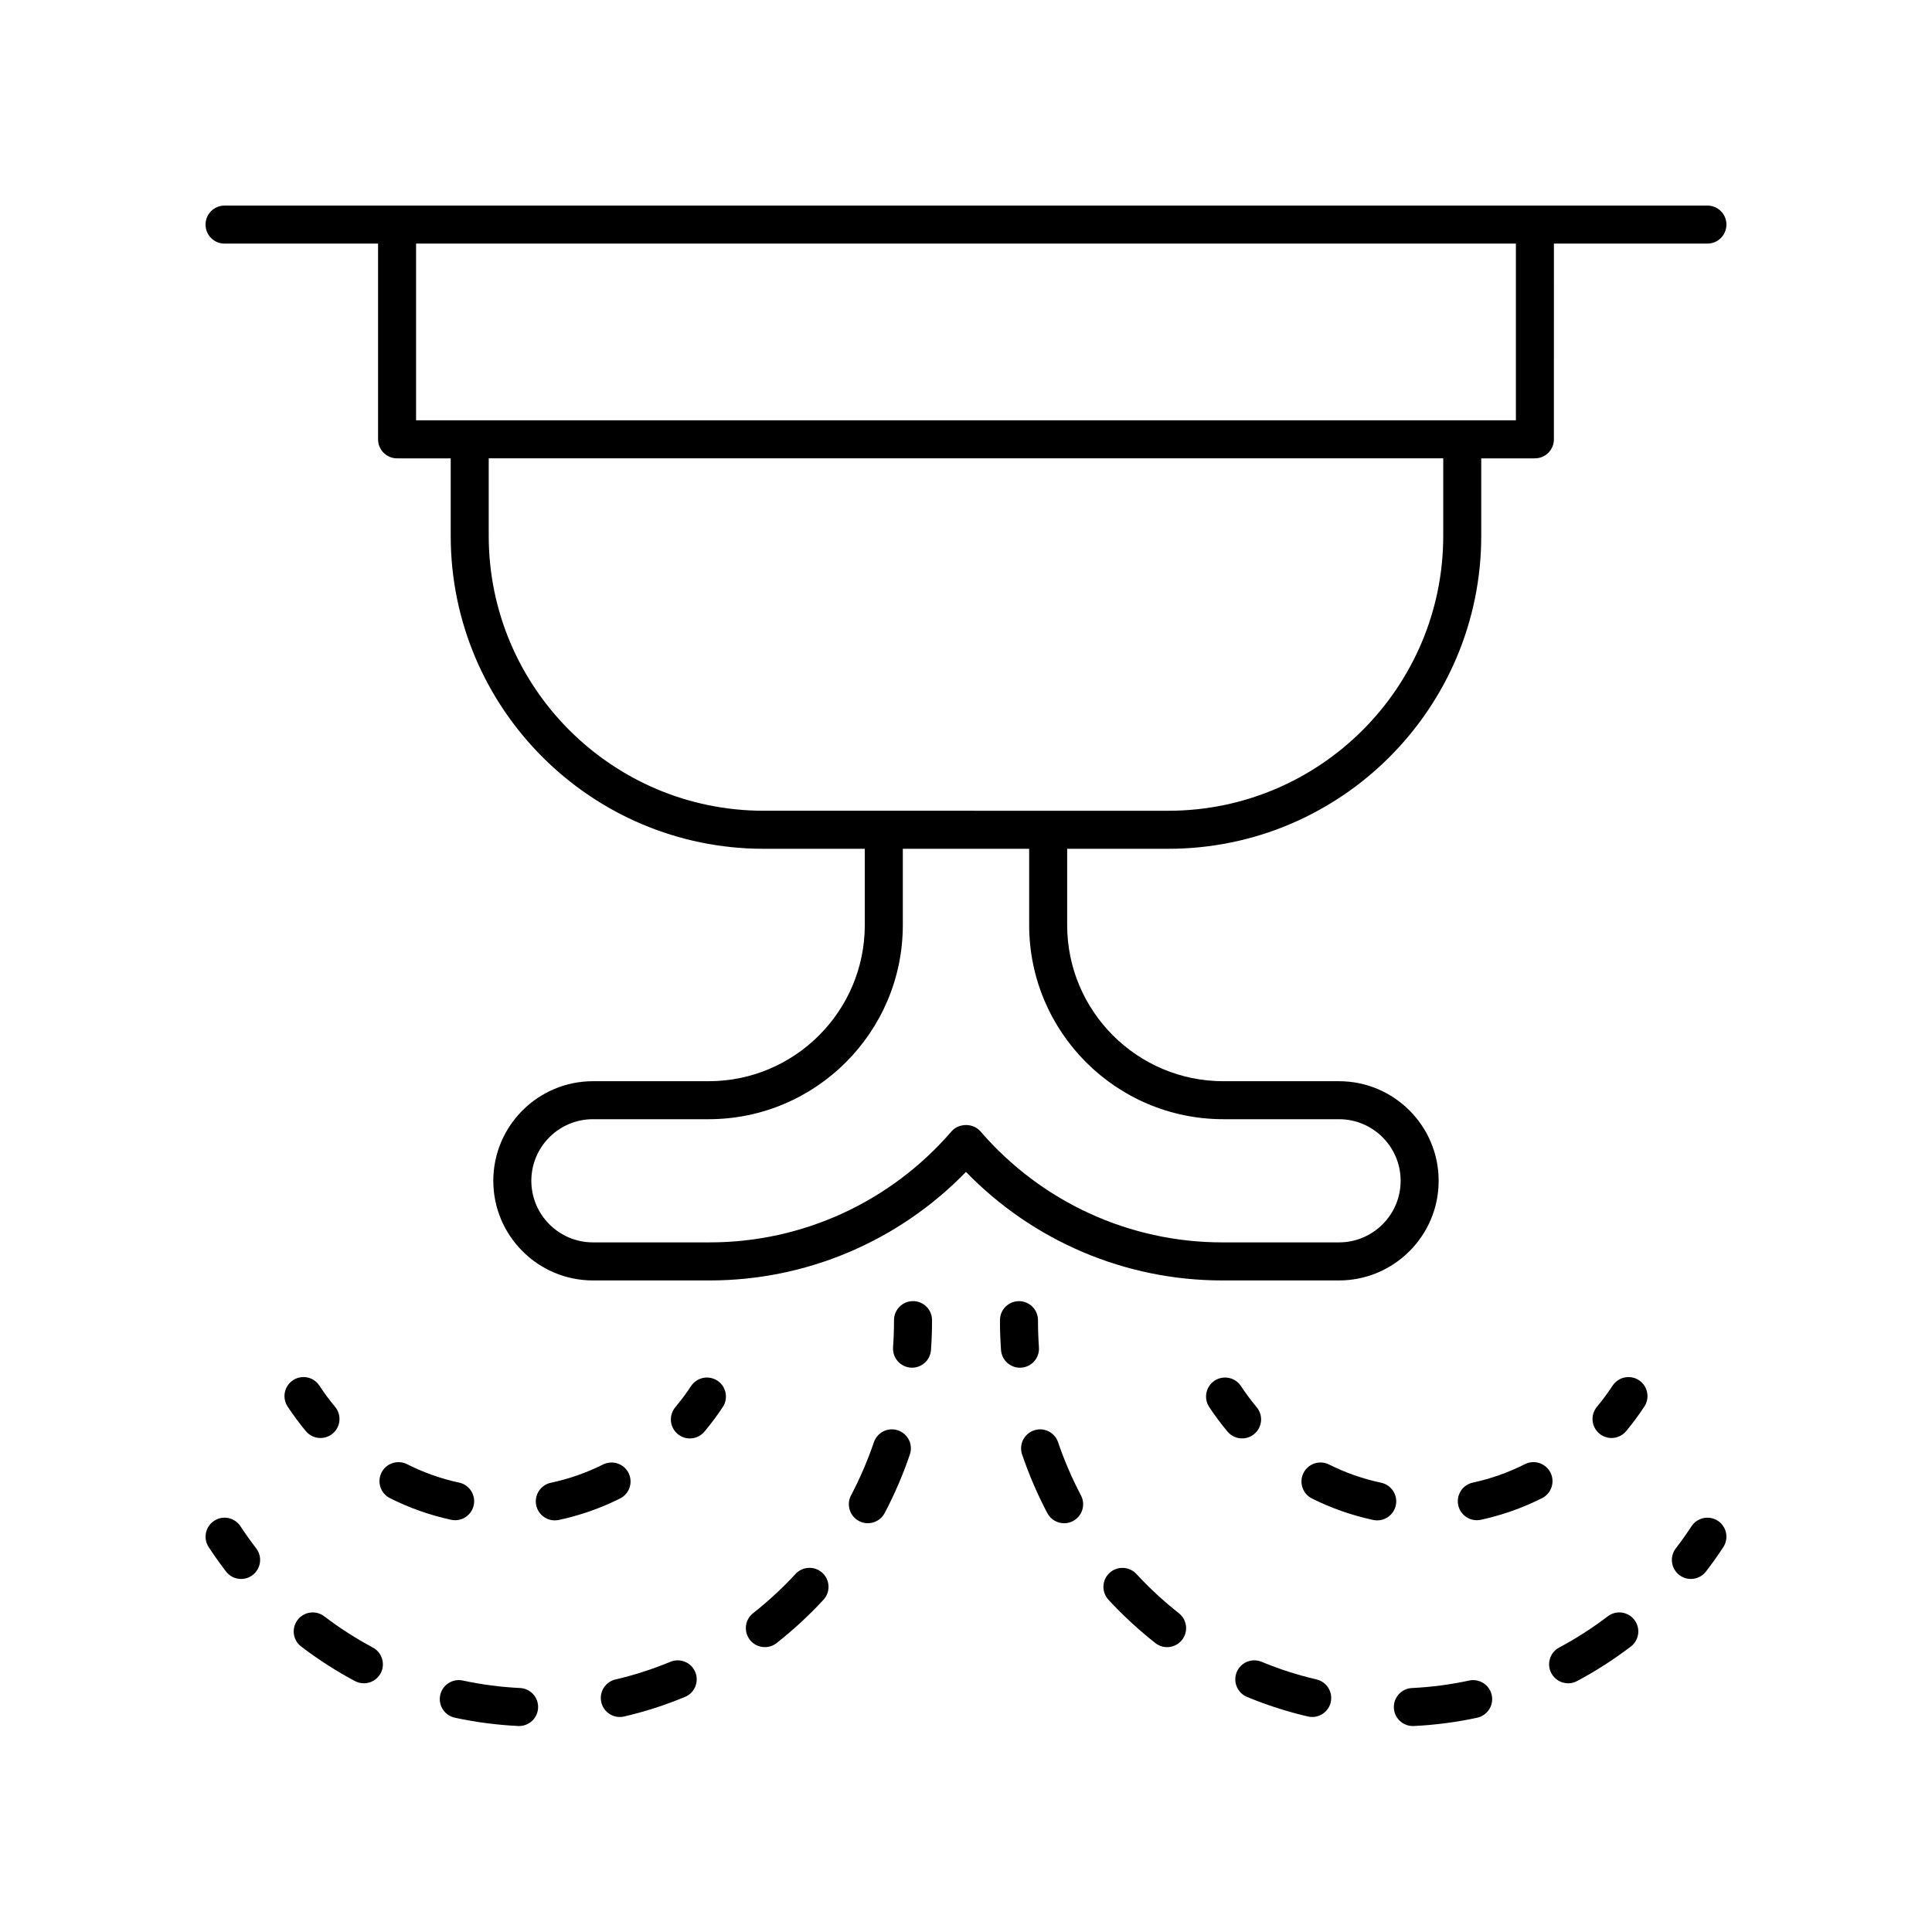 <?xml version="1.0" encoding="UTF-8"?>
<!-- Uploaded to: SVG Repo, www.svgrepo.com, Generator: SVG Repo Mixer Tools -->
<svg fill="#000000" width="800px" height="800px" version="1.1" viewBox="144 144 512 512" xmlns="http://www.w3.org/2000/svg">
 <g>
  <path d="m596.48 198.48h-392.97c-2.785 0-5.039 2.254-5.039 5.039s2.254 5.039 5.039 5.039h40.68v51.871c0 2.785 2.254 5.039 5.039 5.039h14.215v20.547c0 45.723 37.199 82.922 82.922 82.922h26.812v20.215c0 22.812-18.562 41.379-41.379 41.379h-30.668c-14.559 0-26.402 11.844-26.402 26.395 0 14.559 11.844 26.402 26.402 26.402h30.996c25.629 0 50.055-10.414 67.867-28.762 17.809 18.348 42.238 28.762 67.867 28.762h30.996c14.559 0 26.402-11.844 26.402-26.402 0-14.555-11.844-26.395-26.402-26.395h-30.668c-22.812 0-41.379-18.562-41.379-41.379v-20.215h26.812c45.723 0 82.922-37.199 82.922-82.922v-20.547h14.215c2.785 0 5.039-2.254 5.039-5.039l0.004-51.875h40.68c2.785 0 5.039-2.254 5.039-5.039 0-2.785-2.254-5.035-5.039-5.035zm-128.29 242.12h30.668c9.004 0 16.324 7.32 16.324 16.32 0 9.004-7.32 16.324-16.324 16.324h-30.996c-24.574 0-47.922-10.73-64.047-29.438-1.918-2.215-5.719-2.215-7.637 0-16.129 18.707-39.473 29.438-64.047 29.438h-30.996c-9.004 0-16.324-7.32-16.324-16.324 0-9 7.32-16.32 16.324-16.32h30.668c28.375 0 51.453-23.078 51.453-51.453v-20.215h33.484v20.215c-0.004 28.375 23.074 51.453 51.449 51.453zm58.281-154.59c0 40.168-32.68 72.848-72.848 72.848l-107.26-0.004c-40.168 0-72.848-32.68-72.848-72.848v-20.547h252.96zm19.254-30.625h-291.46v-46.832h291.46z"/>
  <path d="m596.1 560.47c1.609-2.098 3.141-4.246 4.594-6.465 1.523-2.32 0.879-5.445-1.445-6.977-2.316-1.523-5.445-0.879-6.977 1.445-1.32 2.004-2.699 3.957-4.164 5.856-1.699 2.203-1.277 5.367 0.926 7.066 0.914 0.703 1.992 1.043 3.066 1.043 1.508 0 3.004-0.68 4-1.969z"/>
  <path d="m471.75 587.11c-1.066 2.574 0.152 5.519 2.723 6.59 5.231 2.168 10.656 3.91 16.137 5.188 0.383 0.09 0.762 0.129 1.141 0.129 2.293 0 4.363-1.574 4.906-3.902 0.625-2.711-1.062-5.418-3.773-6.047-4.934-1.141-9.832-2.715-14.543-4.676-2.578-1.062-5.519 0.145-6.59 2.719z"/>
  <path d="m513.39 596.62c0.129 2.695 2.356 4.797 5.027 4.797 0.082 0 0.164 0 0.246-0.004 5.648-0.27 11.301-1.008 16.801-2.199 2.723-0.59 4.449-3.273 3.863-5.988-0.59-2.723-3.266-4.441-5.988-3.863-4.965 1.074-10.062 1.742-15.16 1.984-2.777 0.133-4.922 2.492-4.789 5.273z"/>
  <path d="m450.18 579.43c0.926 0.723 2.023 1.078 3.109 1.078 1.496 0 2.973-0.66 3.965-1.922 1.719-2.184 1.344-5.352-0.848-7.074-4-3.148-7.785-6.641-11.246-10.395-1.883-2.035-5.078-2.168-7.121-0.281-2.043 1.883-2.168 5.074-0.281 7.121 3.82 4.133 8.004 7.996 12.422 11.473z"/>
  <path d="m414.87 529.46c1.805 5.32 4.055 10.539 6.676 15.523 0.898 1.711 2.652 2.691 4.461 2.691 0.793 0 1.594-0.188 2.344-0.582 2.461-1.293 3.41-4.34 2.109-6.805-2.375-4.516-4.414-9.254-6.055-14.074-0.895-2.633-3.758-4.059-6.391-3.144-2.633 0.895-4.047 3.758-3.144 6.391z"/>
  <path d="m555.12 587.42c0.906 1.703 2.652 2.672 4.453 2.672 0.797 0 1.609-0.191 2.363-0.59 4.949-2.637 9.746-5.719 14.25-9.152 2.215-1.688 2.637-4.848 0.949-7.059-1.684-2.203-4.848-2.648-7.059-0.949-4.074 3.106-8.402 5.883-12.871 8.266-2.465 1.309-3.394 4.356-2.086 6.812z"/>
  <path d="m414.04 488.82c-2.785 0-5.039 2.254-5.039 5.039 0 2.66 0.094 5.305 0.281 7.918 0.188 2.652 2.394 4.68 5.019 4.68 0.117 0 0.242-0.004 0.363-0.016 2.773-0.195 4.859-2.602 4.664-5.383-0.168-2.375-0.25-4.773-0.25-7.199 0-2.785-2.254-5.039-5.039-5.039z"/>
  <path d="m574.94 523.27c1.723-2.066 3.344-4.262 4.836-6.527 1.523-2.32 0.879-5.445-1.445-6.977-2.316-1.523-5.441-0.887-6.977 1.445-1.277 1.949-2.68 3.836-4.156 5.613-1.781 2.141-1.492 5.312 0.648 7.094 0.941 0.781 2.086 1.168 3.219 1.168 1.441 0 2.879-0.621 3.875-1.816z"/>
  <path d="m548.12 532.02c-4.387 2.215-9.039 3.856-13.809 4.887-2.723 0.586-4.449 3.266-3.863 5.988 0.508 2.363 2.598 3.977 4.922 3.977 0.348 0 0.707-0.035 1.066-0.113 5.609-1.211 11.066-3.141 16.223-5.731 2.484-1.254 3.484-4.285 2.234-6.769-1.258-2.492-4.289-3.488-6.773-2.238z"/>
  <path d="m510.02 536.94c-4.781-1.012-9.438-2.641-13.824-4.836-2.496-1.238-5.519-0.234-6.762 2.254-1.246 2.488-0.234 5.516 2.254 6.762 5.156 2.574 10.617 4.488 16.234 5.684 0.355 0.074 0.703 0.109 1.055 0.109 2.328 0 4.418-1.625 4.926-3.988 0.574-2.727-1.164-5.402-3.883-5.984z"/>
  <path d="m472.86 511.32c-1.531-2.312-4.648-2.957-6.981-1.434-2.32 1.535-2.961 4.66-1.434 6.981 1.48 2.238 3.113 4.434 4.859 6.519 0.992 1.191 2.426 1.805 3.867 1.805 1.137 0 2.281-0.383 3.227-1.176 2.137-1.785 2.414-4.961 0.629-7.094-1.496-1.793-2.902-3.68-4.168-5.602z"/>
  <path d="m207.9 562.44c1.066 0 2.148-0.34 3.066-1.043 2.203-1.699 2.621-4.859 0.926-7.066-1.461-1.898-2.844-3.852-4.164-5.856-1.531-2.328-4.656-2.973-6.977-1.445-2.328 1.531-2.973 4.656-1.445 6.977 1.457 2.219 2.988 4.367 4.594 6.465 0.992 1.289 2.488 1.969 4 1.969z"/>
  <path d="m281.81 591.34c-5.098-0.242-10.195-0.91-15.16-1.984-2.715-0.582-5.398 1.141-5.988 3.863-0.586 2.715 1.141 5.398 3.863 5.988 5.5 1.191 11.152 1.93 16.801 2.199 0.082 0.004 0.164 0.004 0.246 0.004 2.672 0 4.898-2.102 5.027-4.797 0.137-2.781-2.008-5.141-4.789-5.273z"/>
  <path d="m242.8 580.61c-4.469-2.383-8.797-5.16-12.871-8.266-2.215-1.699-5.379-1.254-7.059 0.949-1.688 2.215-1.266 5.371 0.949 7.059 4.5 3.434 9.297 6.516 14.25 9.152 0.754 0.398 1.566 0.59 2.363 0.59 1.801 0 3.547-0.969 4.453-2.672 1.301-2.453 0.371-5.5-2.086-6.812z"/>
  <path d="m307.12 589.07c-2.711 0.629-4.398 3.336-3.773 6.047 0.543 2.328 2.613 3.902 4.906 3.902 0.379 0 0.758-0.039 1.141-0.129 5.481-1.273 10.906-3.016 16.137-5.188 2.566-1.066 3.789-4.016 2.723-6.59-1.074-2.566-4.004-3.777-6.59-2.723-4.711 1.961-9.605 3.535-14.543 4.68z"/>
  <path d="m375.59 526.21c-1.645 4.82-3.68 9.559-6.055 14.074-1.301 2.465-0.348 5.512 2.109 6.805 0.746 0.395 1.551 0.582 2.344 0.582 1.812 0 3.562-0.98 4.461-2.691 2.621-4.984 4.871-10.203 6.676-15.523 0.898-2.633-0.512-5.496-3.144-6.391-2.625-0.914-5.492 0.516-6.391 3.144z"/>
  <path d="m349.81 579.43c4.418-3.477 8.602-7.34 12.418-11.477 1.891-2.047 1.762-5.234-0.281-7.121-2.043-1.891-5.238-1.758-7.121 0.281-3.465 3.754-7.246 7.246-11.246 10.395-2.188 1.723-2.562 4.891-0.848 7.074 0.992 1.266 2.469 1.922 3.965 1.922 1.094 0.004 2.191-0.348 3.113-1.074z"/>
  <path d="m385.7 506.45c2.621 0 4.832-2.027 5.019-4.68 0.188-2.613 0.281-5.254 0.281-7.918 0-2.785-2.254-5.039-5.039-5.039-2.785 0-5.039 2.254-5.039 5.039 0 2.426-0.082 4.82-0.25 7.199-0.195 2.781 1.891 5.188 4.664 5.383 0.125 0.012 0.246 0.016 0.363 0.016z"/>
  <path d="m228.64 511.21c-1.523-2.332-4.648-2.973-6.977-1.445-2.328 1.531-2.973 4.656-1.445 6.977 1.492 2.269 3.113 4.461 4.836 6.527 0.992 1.195 2.43 1.816 3.879 1.816 1.133 0 2.277-0.383 3.219-1.168 2.141-1.781 2.43-4.953 0.648-7.094-1.48-1.773-2.883-3.664-4.16-5.613z"/>
  <path d="m303.81 532.11c-4.387 2.195-9.043 3.824-13.824 4.836-2.723 0.582-4.457 3.258-3.883 5.977 0.508 2.367 2.598 3.988 4.926 3.988 0.348 0 0.699-0.035 1.055-0.109 5.617-1.195 11.078-3.109 16.234-5.684 2.488-1.246 3.5-4.269 2.254-6.762-1.242-2.481-4.273-3.484-6.762-2.246z"/>
  <path d="m265.68 536.91c-4.773-1.027-9.422-2.672-13.809-4.887-2.496-1.25-5.519-0.25-6.769 2.234s-0.25 5.516 2.234 6.769c5.156 2.594 10.613 4.523 16.223 5.731 0.359 0.078 0.719 0.113 1.066 0.113 2.32 0 4.414-1.613 4.922-3.977 0.578-2.715-1.148-5.398-3.867-5.984z"/>
  <path d="m330.69 523.39c1.746-2.086 3.379-4.281 4.859-6.519 1.531-2.32 0.891-5.445-1.434-6.981-2.32-1.523-5.445-0.887-6.981 1.434-1.266 1.922-2.672 3.809-4.172 5.606-1.785 2.137-1.504 5.309 0.629 7.094 0.945 0.793 2.09 1.176 3.227 1.176 1.445 0 2.875-0.617 3.871-1.809z"/>
 </g>
</svg>